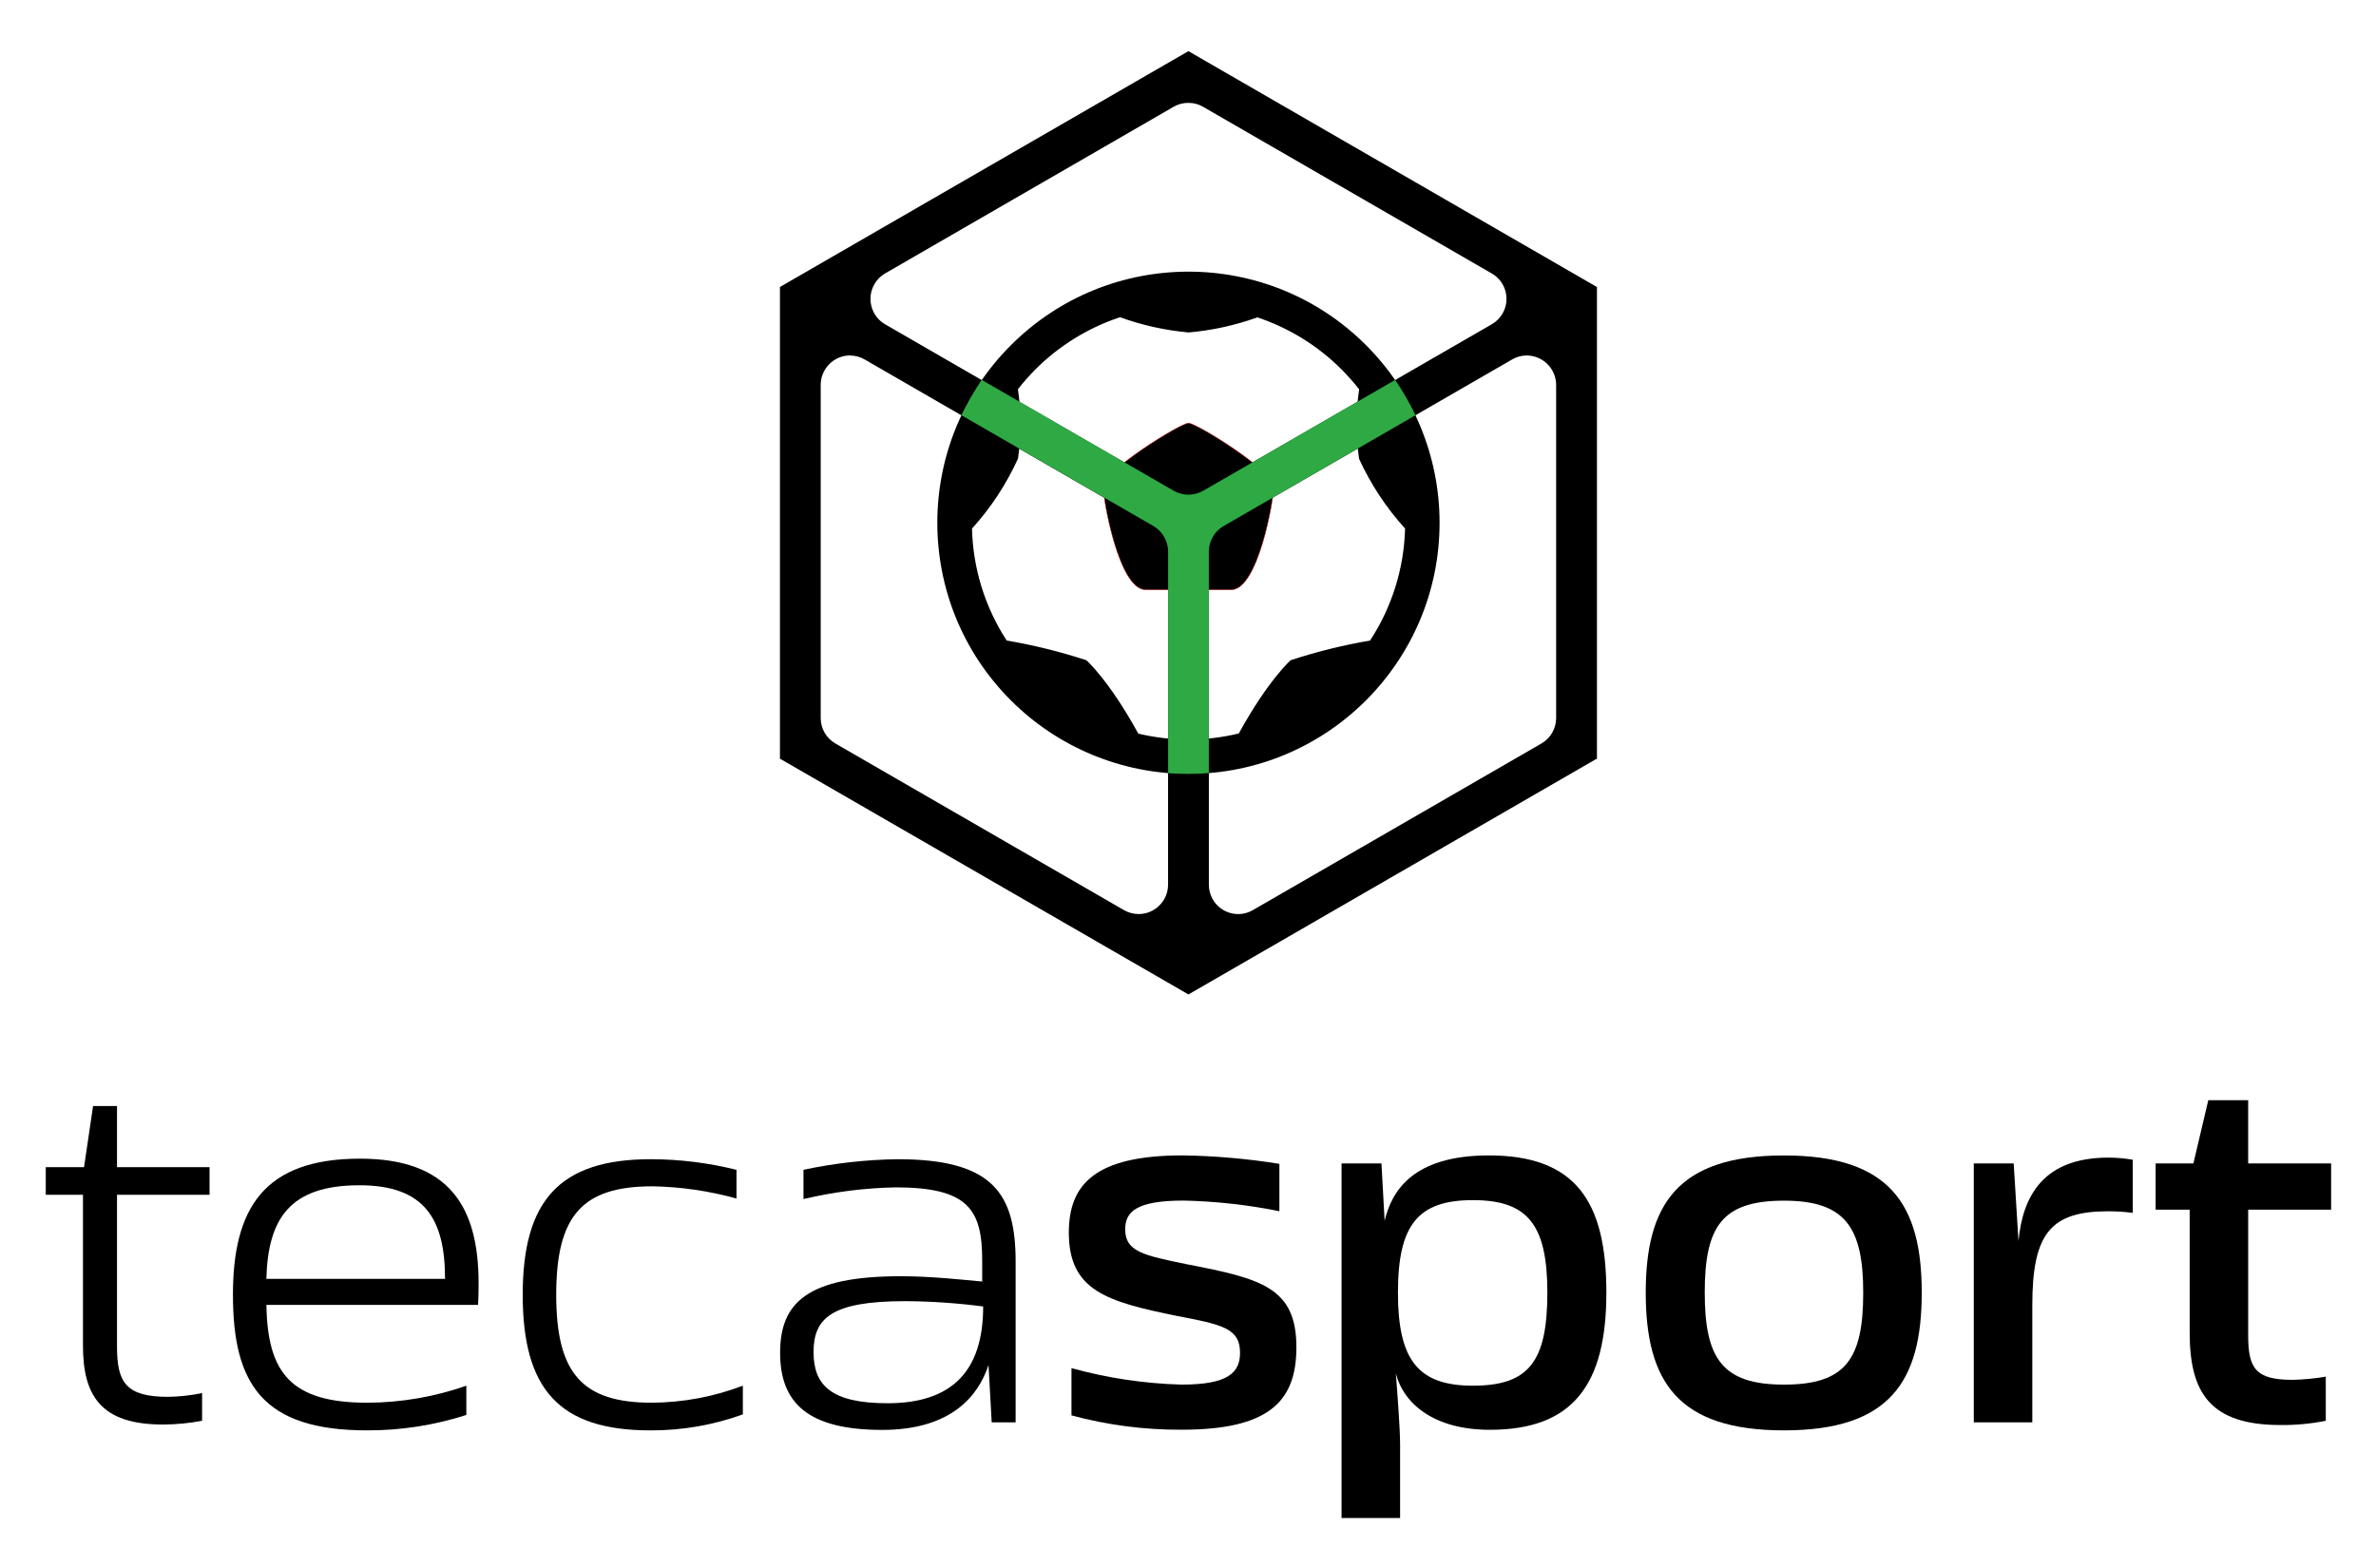 <?xml version="1.0" encoding="UTF-8" standalone="no"?> <svg xmlns:inkscape="http://www.inkscape.org/namespaces/inkscape" xmlns:sodipodi="http://sodipodi.sourceforge.net/DTD/sodipodi-0.dtd" xmlns="http://www.w3.org/2000/svg" xmlns:svg="http://www.w3.org/2000/svg" version="1.1" id="svg2" width="389.291" height="257.008" viewBox="0 0 389.291 257.008" sodipodi:docname="logo ai.ai"><defs id="defs6"><clipPath id="clipPath16"><path d="M 0,192.756 H 291.969 V 0 H 0 Z" id="path14"></path></clipPath></defs><g id="g8" inkscape:groupmode="layer" inkscape:label="logo ai" transform="matrix(1.333,0,0,-1.333,0,257.008)"><g id="g10"><g id="g12" clip-path="url(#clipPath16)"><g id="g18" transform="translate(158.639,111.645)"><path d="m 0,0 c 0,0 -2.765,-2.429 -6.372,-9 -2.023,-0.491 -4.096,-0.742 -6.177,-0.749 -2.08,0.005 -4.153,0.248 -6.177,0.726 -3.619,6.602 -6.384,9.021 -6.384,9.021 -3.2,1.05 -6.474,1.86 -9.794,2.423 -2.669,4.103 -4.145,8.868 -4.264,13.762 2.319,2.56 4.227,5.463 5.657,8.608 0.406,2.828 0.402,5.7 -0.011,8.527 0.663,0.839 1.371,1.643 2.12,2.407 2.924,2.93 6.493,5.134 10.422,6.439 2.701,-0.978 5.517,-1.605 8.378,-1.867 h 0.115 c 2.865,0.252 5.685,0.874 8.39,1.85 3.91,-1.304 7.46,-3.502 10.371,-6.418 0.757,-0.768 1.472,-1.576 2.143,-2.42 C 8.004,30.479 8,27.603 8.405,24.771 9.836,21.636 11.744,18.741 14.063,16.191 13.937,11.29 12.446,6.522 9.76,2.421 6.451,1.857 3.189,1.048 0,0.001 M 9.265,38.73 c -12.06,12.053 -31.607,12.047 -43.659,-0.013 -12.053,-12.059 -12.047,-31.606 0.012,-43.659 5.789,-5.785 13.638,-9.035 21.821,-9.035 h 0.012 c 17.054,0.014 30.867,13.85 30.852,30.904 -0.007,8.178 -3.257,16.019 -9.038,21.803" style="fill:#000000;fill-opacity:1;fill-rule:nonzero;stroke:none" id="path20"></path></g><g id="g22" transform="translate(156.565,132.985)"><path d="m 0,0 c 0,1.922 -9.505,7.811 -10.484,7.811 -0.978,0 -10.495,-5.89 -10.495,-7.801 0,-1.523 1.915,-12.693 5.241,-12.693 h 10.496 c 3.331,0 5.241,11.143 5.241,12.677" style="fill:#000000;fill-opacity:1;fill-rule:nonzero;stroke:#e41717;stroke-width:0.05;stroke-linecap:butt;stroke-linejoin:miter;stroke-miterlimit:4;stroke-dasharray:none;stroke-opacity:1" id="path24"></path></g><g id="g26" transform="translate(100.875,145.492)"><path d="M 0,0 C 0.003,1.991 1.611,3.607 3.601,3.621 V 3.609 C 4.237,3.609 4.86,3.44 5.409,3.12 l 35.479,-20.482 c 1.112,-0.648 1.8,-1.836 1.808,-3.123 v -40.961 c -0.007,-1.996 -1.631,-3.608 -3.627,-3.602 -0.627,0.003 -1.242,0.168 -1.786,0.48 L 1.808,-44.083 c -1.117,0.64 -1.806,1.828 -1.808,3.115 z m 7.914,13.701 35.471,20.49 c 0.55,0.316 1.173,0.481 1.807,0.477 0.631,0.004 1.251,-0.161 1.796,-0.477 l 35.487,-20.49 c 1.726,-0.984 2.329,-3.182 1.344,-4.909 -0.32,-0.56 -0.784,-1.025 -1.344,-1.344 L 46.994,-13.033 c -1.117,-0.636 -2.487,-0.636 -3.605,0 L 7.914,7.448 c -1.727,1.007 -2.31,3.224 -1.302,4.951 0.314,0.539 0.763,0.987 1.302,1.302 M 90.395,0 v -40.968 c -0.006,-1.286 -0.696,-2.471 -1.808,-3.115 L 53.123,-64.561 c -1.719,-1.001 -3.923,-0.419 -4.923,1.298 -0.322,0.552 -0.491,1.179 -0.49,1.817 v 40.968 c 10e-4,1.286 0.686,2.475 1.796,3.122 L 84.983,3.127 c 0.544,0.32 1.164,0.489 1.796,0.489 C 88.771,3.604 90.383,1.992 90.396,0 M 45.197,41.024 -4.725,12.2 -5.01,12.03 v -57.978 l 50.212,-28.983 49.912,28.823 0.296,0.159 V 12.03 Z" style="fill:#000000;fill-opacity:1;fill-rule:nonzero;stroke:none" id="path28"></path></g><g id="g30" transform="translate(173.732,142.275)"><path d="M 0,0 C -0.08,0.17 -0.17,0.341 -0.261,0.501 -0.682,1.32 -1.137,2.104 -1.626,2.877 l -0.307,0.478 c -0.115,0.16 -0.215,0.318 -0.329,0.463 L -25.845,-9.801 c -1.122,-0.637 -2.495,-0.637 -3.617,0 L -53.066,3.831 -53.383,3.354 -53.688,2.876 c -0.49,-0.762 -0.945,-1.558 -1.366,-2.365 -0.091,-0.17 -0.181,-0.341 -0.26,-0.511 -0.081,-0.17 -0.171,-0.341 -0.25,-0.511 l 23.602,-13.623 c 1.11,-0.65 1.797,-1.836 1.807,-3.122 v -27.248 l 0.569,-0.045 c 0.194,-0.012 0.375,-0.024 0.569,-0.024 0.455,-0.022 0.91,-0.033 1.365,-0.033 0.455,0 0.91,0.011 1.365,0.033 l 0.569,0.034 c 0.194,0.012 0.386,0.023 0.57,0.045 v 27.233 c 0.007,1.288 0.694,2.475 1.806,3.123 l 1.185,0.683 22.407,12.943 -0.262,0.511" style="fill:#2fa944;fill-opacity:1;fill-rule:nonzero;stroke:none" id="path32"></path></g><g id="g34" transform="translate(14.382,45.933)"><path d="m 0,0 v -18.689 c 0,-4.382 1.111,-6.146 6.275,-6.146 1.406,0.023 2.806,0.176 4.183,0.457 v -3.398 c -1.594,-0.307 -3.214,-0.462 -4.837,-0.462 -7.58,0 -9.804,3.531 -9.804,9.674 V 0 h -4.574 v 3.398 h 4.705 l 1.111,7.517 H 0 V 3.398 H 11.375 V 0 Z" style="fill:#000000;fill-opacity:1;fill-rule:nonzero;stroke:none" id="path36"></path></g><g id="g38" transform="translate(32.746,35.604)"><path d="m 0,0 h 21.955 c 0,7.319 -2.482,11.501 -10.524,11.501 C 2.805,11.501 0.19,7.318 -0.006,0 m 12.362,-18.628 c -12.809,0 -16.47,5.687 -16.47,16.667 0,10.524 3.727,16.733 15.62,16.733 10.98,0 14.572,-5.949 14.572,-15.293 0,-0.462 0,-1.571 -0.065,-2.683 L 0,-3.204 c 0.131,-8.365 3.007,-12.027 12.417,-12.027 4.141,0.016 8.25,0.724 12.157,2.092 v -3.592 c -3.947,-1.274 -8.071,-1.914 -12.218,-1.897" style="fill:#000000;fill-opacity:1;fill-rule:nonzero;stroke:none" id="path40"></path></g><g id="g42" transform="translate(80.197,46.976)"><path d="m 0,0 c -8.629,0 -11.831,-3.596 -11.831,-13.333 0,-9.673 3.201,-13.269 11.765,-13.269 3.82,0.027 7.605,0.736 11.175,2.094 v -3.528 c -3.646,-1.318 -7.496,-1.985 -11.374,-1.966 -11.238,0 -15.684,5.1 -15.684,16.666 10e-4,11.508 4.448,16.669 15.754,16.669 C 3.353,3.325 6.887,2.886 10.329,2.026 V -1.502 C 6.964,-0.567 3.495,-0.062 0.003,0.001" style="fill:#000000;fill-opacity:1;fill-rule:nonzero;stroke:none" id="path44"></path></g><g id="g46" transform="translate(99.996,26.585)"><path d="m 0,0 c 0,-4.049 2.156,-6.275 9.085,-6.275 7.906,0 11.763,3.921 11.763,11.895 C 17.663,6.037 14.456,6.257 11.243,6.274 2.096,6.274 0,4.116 0,0 m 10.331,23.723 c 11.759,0 14.507,-4.244 14.507,-12.614 V -8.627 h -2.943 l -0.389,7.055 c -1.242,-3.791 -4.574,-7.981 -13.068,-7.981 -9.152,0 -12.548,3.332 -12.548,9.479 0,6.145 3.329,9.412 14.837,9.412 3.726,0 7.909,-0.457 10.001,-0.655 v 2.624 c 0,6.274 -1.77,8.955 -10.657,8.955 -3.81,-0.078 -7.601,-0.561 -11.31,-1.439 v 3.597 c 3.805,0.813 7.68,1.25 11.57,1.303" style="fill:#000000;fill-opacity:1;fill-rule:nonzero;stroke:none" id="path48"></path></g><g id="g50" transform="translate(131.697,18.809)"><path d="M 0,0 V 5.819 C 4.411,4.597 8.955,3.916 13.531,3.792 c 5.685,0 7.189,1.437 7.189,3.922 0,3.007 -2.22,3.462 -7.711,4.51 -8.694,1.763 -13.333,3.136 -13.333,10.258 0,5.95 3.267,9.485 13.986,9.485 3.985,-0.058 7.962,-0.405 11.895,-1.041 v -5.819 c -3.875,0.782 -7.811,1.219 -11.765,1.306 -5.816,0 -7.188,-1.371 -7.188,-3.526 0,-2.745 2.222,-3.205 7.648,-4.315 C 23.399,16.81 27.647,15.694 27.647,8.377 27.647,1.646 24.185,-1.754 13.531,-1.754 8.962,-1.777 4.41,-1.185 0,0.01" style="fill:#000000;fill-opacity:1;fill-rule:nonzero;stroke:none" id="path52"></path></g><g id="g54" transform="translate(190.19,33.906)"><path d="m 0,0 c 0,8.365 -2.419,11.372 -9.151,11.372 -6.732,0 -9.214,-3.007 -9.214,-11.372 0,-8.365 2.544,-11.438 9.214,-11.438 C -2.289,-11.438 0,-8.496 0,0 m -25.295,15.883 h 4.903 L -20,8.829 c 0.851,3.593 3.399,8.039 12.811,8.039 10.585,0 14.443,-5.559 14.443,-16.865 0,-11.241 -4.048,-16.864 -14.313,-16.864 -6.796,0 -10.588,3.139 -11.564,6.931 0.195,-2.544 0.524,-6.732 0.524,-8.825 v -8.952 h -7.196 z" style="fill:#000000;fill-opacity:1;fill-rule:nonzero;stroke:none" id="path56"></path></g><g id="g58" transform="translate(229.014,33.906)"><path d="m 0,0 c 0,8.039 -2.22,11.306 -9.738,11.306 -7.648,0 -9.741,-3.202 -9.741,-11.306 0,-8.105 2.158,-11.306 9.741,-11.306 C -2.155,-11.306 0,-8.169 0,0 m -26.731,0 c 0,10.849 3.92,16.864 16.993,16.864 13.006,0 16.93,-6.014 16.93,-16.864 0,-10.915 -3.924,-16.93 -16.93,-16.93 -13.068,0 -16.993,6.014 -16.993,16.93" style="fill:#000000;fill-opacity:1;fill-rule:nonzero;stroke:none" id="path60"></path></g><g id="g62" transform="translate(247.508,49.787)"><path d="M 0,0 0.59,-9.542 C 1.11,-3.922 3.726,0.717 11.632,0.717 12.64,0.716 13.646,0.628 14.639,0.456 v -6.531 c -0.997,0.129 -2.002,0.194 -3.007,0.195 -7.056,0 -9.344,-2.677 -9.344,-11.565 V -31.829 H -4.904 V 0 Z" style="fill:#000000;fill-opacity:1;fill-rule:nonzero;stroke:none" id="path64"></path></g><g id="g66" transform="translate(276.33,44.101)"><path d="m 0,0 v -15.424 c 0,-4.117 0.916,-5.49 5.491,-5.49 1.358,0.033 2.71,0.164 4.048,0.392 v -5.426 c -1.826,-0.365 -3.687,-0.54 -5.551,-0.522 -8.69,0 -11.178,3.989 -11.178,11.372 V 0 h -4.183 v 5.686 h 4.64 l 1.832,7.778 h 4.9 V 5.686 h 10.196 l 0,-5.686 z" style="fill:#000000;fill-opacity:1;fill-rule:nonzero;stroke:none" id="path68"></path></g></g></g></g></svg> 
